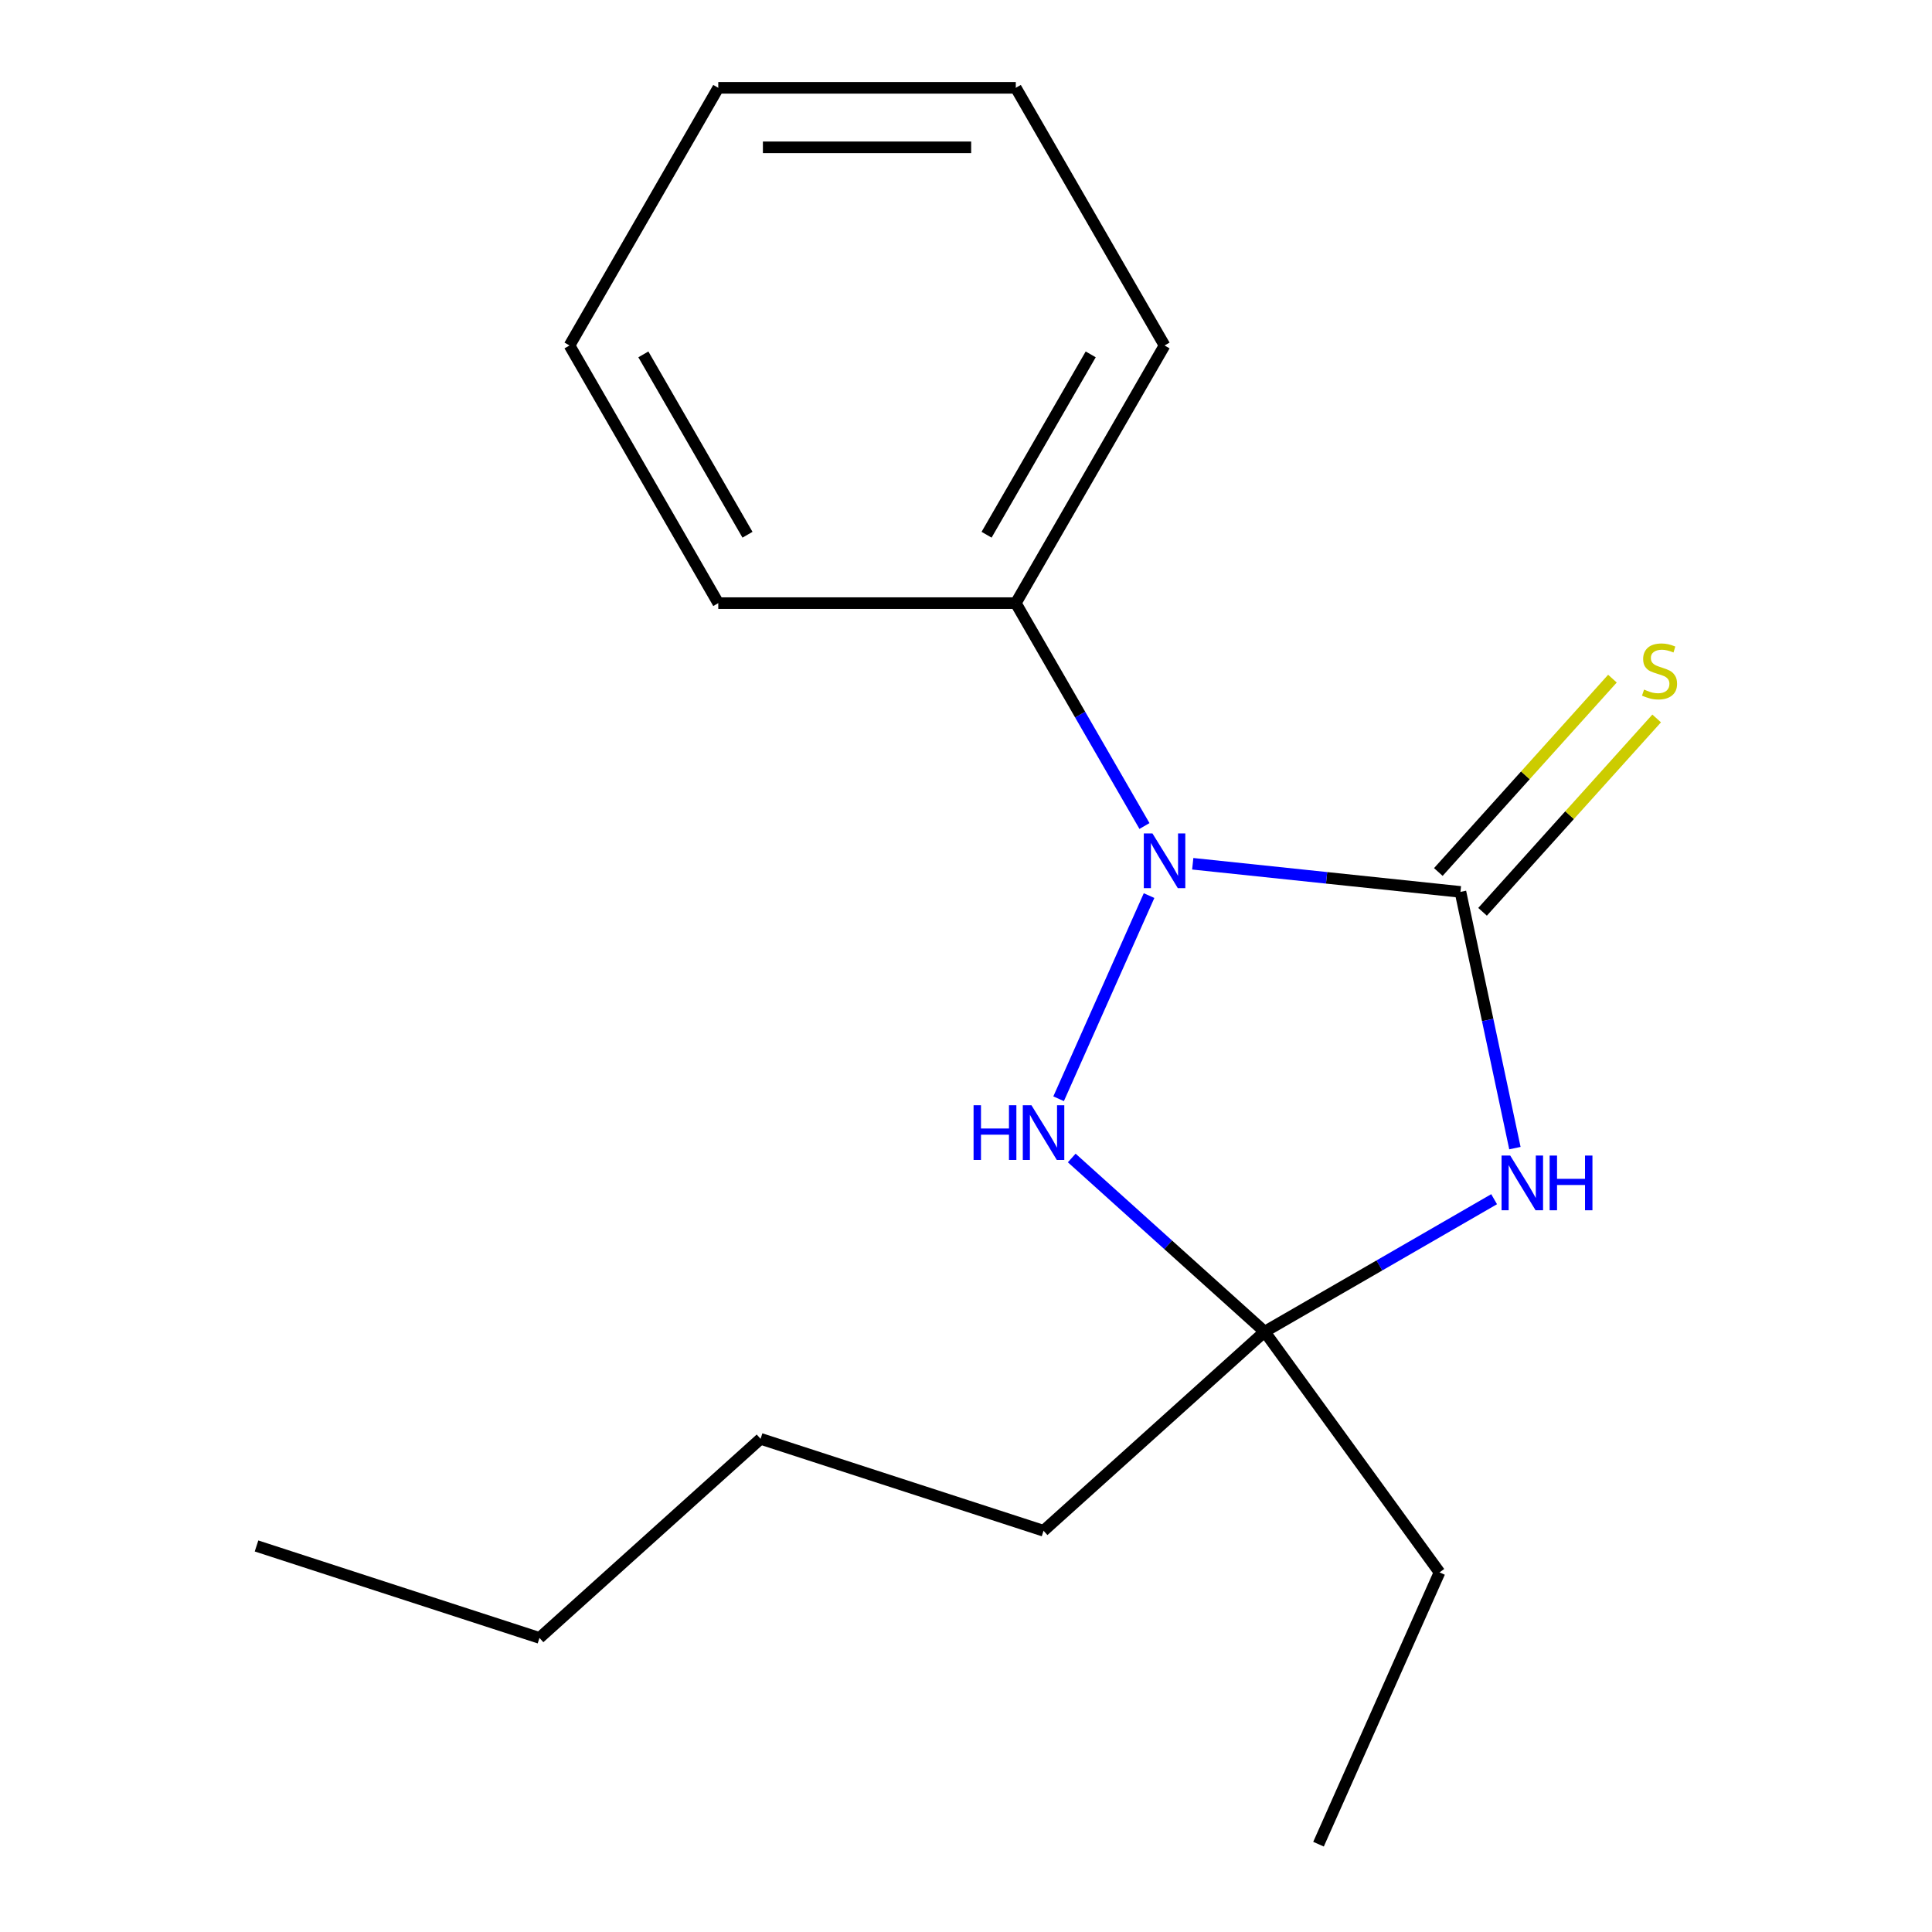 <?xml version='1.0' encoding='iso-8859-1'?>
<svg version='1.1' baseProfile='full'
              xmlns='http://www.w3.org/2000/svg'
                      xmlns:rdkit='http://www.rdkit.org/xml'
                      xmlns:xlink='http://www.w3.org/1999/xlink'
                  xml:space='preserve'
width='1000px' height='1000px' viewBox='0 0 1000 1000'>
<!-- END OF HEADER -->
<rect style='opacity:1.0;fill:#FFFFFF;stroke:none' width='1000' height='1000' x='0' y='0'> </rect>
<path class='bond-0' d='M 755.926,461.647 L 686.644,454.365' style='fill:none;fill-rule:evenodd;stroke:#000000;stroke-width:6px;stroke-linecap:butt;stroke-linejoin:miter;stroke-opacity:1' />
<path class='bond-0' d='M 686.644,454.365 L 617.363,447.083' style='fill:none;fill-rule:evenodd;stroke:#0000FF;stroke-width:6px;stroke-linecap:butt;stroke-linejoin:miter;stroke-opacity:1' />
<path class='bond-1' d='M 755.926,461.647 L 770.021,527.957' style='fill:none;fill-rule:evenodd;stroke:#000000;stroke-width:6px;stroke-linecap:butt;stroke-linejoin:miter;stroke-opacity:1' />
<path class='bond-1' d='M 770.021,527.957 L 784.115,594.268' style='fill:none;fill-rule:evenodd;stroke:#0000FF;stroke-width:6px;stroke-linecap:butt;stroke-linejoin:miter;stroke-opacity:1' />
<path class='bond-4' d='M 767.37,471.951 L 812.427,421.91' style='fill:none;fill-rule:evenodd;stroke:#000000;stroke-width:6px;stroke-linecap:butt;stroke-linejoin:miter;stroke-opacity:1' />
<path class='bond-4' d='M 812.427,421.91 L 857.484,371.869' style='fill:none;fill-rule:evenodd;stroke:#CCCC00;stroke-width:6px;stroke-linecap:butt;stroke-linejoin:miter;stroke-opacity:1' />
<path class='bond-4' d='M 744.482,451.342 L 789.539,401.301' style='fill:none;fill-rule:evenodd;stroke:#000000;stroke-width:6px;stroke-linecap:butt;stroke-linejoin:miter;stroke-opacity:1' />
<path class='bond-4' d='M 789.539,401.301 L 834.596,351.261' style='fill:none;fill-rule:evenodd;stroke:#CCCC00;stroke-width:6px;stroke-linecap:butt;stroke-linejoin:miter;stroke-opacity:1' />
<path class='bond-2' d='M 594.754,463.56 L 547.936,568.716' style='fill:none;fill-rule:evenodd;stroke:#0000FF;stroke-width:6px;stroke-linecap:butt;stroke-linejoin:miter;stroke-opacity:1' />
<path class='bond-5' d='M 592.375,427.54 L 559.075,369.862' style='fill:none;fill-rule:evenodd;stroke:#0000FF;stroke-width:6px;stroke-linecap:butt;stroke-linejoin:miter;stroke-opacity:1' />
<path class='bond-5' d='M 559.075,369.862 L 525.774,312.185' style='fill:none;fill-rule:evenodd;stroke:#000000;stroke-width:6px;stroke-linecap:butt;stroke-linejoin:miter;stroke-opacity:1' />
<path class='bond-3' d='M 773.354,620.702 L 713.966,654.989' style='fill:none;fill-rule:evenodd;stroke:#0000FF;stroke-width:6px;stroke-linecap:butt;stroke-linejoin:miter;stroke-opacity:1' />
<path class='bond-3' d='M 713.966,654.989 L 654.579,689.277' style='fill:none;fill-rule:evenodd;stroke:#000000;stroke-width:6px;stroke-linecap:butt;stroke-linejoin:miter;stroke-opacity:1' />
<path class='bond-17' d='M 554.727,599.369 L 604.653,644.323' style='fill:none;fill-rule:evenodd;stroke:#0000FF;stroke-width:6px;stroke-linecap:butt;stroke-linejoin:miter;stroke-opacity:1' />
<path class='bond-17' d='M 604.653,644.323 L 654.579,689.277' style='fill:none;fill-rule:evenodd;stroke:#000000;stroke-width:6px;stroke-linecap:butt;stroke-linejoin:miter;stroke-opacity:1' />
<path class='bond-6' d='M 654.579,689.277 L 745.095,813.862' style='fill:none;fill-rule:evenodd;stroke:#000000;stroke-width:6px;stroke-linecap:butt;stroke-linejoin:miter;stroke-opacity:1' />
<path class='bond-7' d='M 654.579,689.277 L 540.137,792.32' style='fill:none;fill-rule:evenodd;stroke:#000000;stroke-width:6px;stroke-linecap:butt;stroke-linejoin:miter;stroke-opacity:1' />
<path class='bond-8' d='M 525.774,312.185 L 602.773,178.82' style='fill:none;fill-rule:evenodd;stroke:#000000;stroke-width:6px;stroke-linecap:butt;stroke-linejoin:miter;stroke-opacity:1' />
<path class='bond-8' d='M 510.651,276.78 L 564.55,183.425' style='fill:none;fill-rule:evenodd;stroke:#000000;stroke-width:6px;stroke-linecap:butt;stroke-linejoin:miter;stroke-opacity:1' />
<path class='bond-9' d='M 525.774,312.185 L 371.778,312.185' style='fill:none;fill-rule:evenodd;stroke:#000000;stroke-width:6px;stroke-linecap:butt;stroke-linejoin:miter;stroke-opacity:1' />
<path class='bond-11' d='M 745.095,813.862 L 682.459,954.545' style='fill:none;fill-rule:evenodd;stroke:#000000;stroke-width:6px;stroke-linecap:butt;stroke-linejoin:miter;stroke-opacity:1' />
<path class='bond-10' d='M 540.137,792.32 L 393.677,744.733' style='fill:none;fill-rule:evenodd;stroke:#000000;stroke-width:6px;stroke-linecap:butt;stroke-linejoin:miter;stroke-opacity:1' />
<path class='bond-14' d='M 602.773,178.82 L 525.774,45.455' style='fill:none;fill-rule:evenodd;stroke:#000000;stroke-width:6px;stroke-linecap:butt;stroke-linejoin:miter;stroke-opacity:1' />
<path class='bond-15' d='M 371.778,312.185 L 294.779,178.82' style='fill:none;fill-rule:evenodd;stroke:#000000;stroke-width:6px;stroke-linecap:butt;stroke-linejoin:miter;stroke-opacity:1' />
<path class='bond-15' d='M 386.901,276.78 L 333.002,183.425' style='fill:none;fill-rule:evenodd;stroke:#000000;stroke-width:6px;stroke-linecap:butt;stroke-linejoin:miter;stroke-opacity:1' />
<path class='bond-12' d='M 393.677,744.733 L 279.235,847.777' style='fill:none;fill-rule:evenodd;stroke:#000000;stroke-width:6px;stroke-linecap:butt;stroke-linejoin:miter;stroke-opacity:1' />
<path class='bond-13' d='M 279.235,847.777 L 132.776,800.189' style='fill:none;fill-rule:evenodd;stroke:#000000;stroke-width:6px;stroke-linecap:butt;stroke-linejoin:miter;stroke-opacity:1' />
<path class='bond-18' d='M 525.774,45.455 L 371.778,45.455' style='fill:none;fill-rule:evenodd;stroke:#000000;stroke-width:6px;stroke-linecap:butt;stroke-linejoin:miter;stroke-opacity:1' />
<path class='bond-18' d='M 502.675,76.254 L 394.877,76.254' style='fill:none;fill-rule:evenodd;stroke:#000000;stroke-width:6px;stroke-linecap:butt;stroke-linejoin:miter;stroke-opacity:1' />
<path class='bond-16' d='M 294.779,178.82 L 371.778,45.455' style='fill:none;fill-rule:evenodd;stroke:#000000;stroke-width:6px;stroke-linecap:butt;stroke-linejoin:miter;stroke-opacity:1' />
<path  class='atom-1' d='M 596.513 431.39
L 605.793 446.39
Q 606.713 447.87, 608.193 450.55
Q 609.673 453.23, 609.753 453.39
L 609.753 431.39
L 613.513 431.39
L 613.513 459.71
L 609.633 459.71
L 599.673 443.31
Q 598.513 441.39, 597.273 439.19
Q 596.073 436.99, 595.713 436.31
L 595.713 459.71
L 592.033 459.71
L 592.033 431.39
L 596.513 431.39
' fill='#0000FF'/>
<path  class='atom-2' d='M 781.684 598.118
L 790.964 613.118
Q 791.884 614.598, 793.364 617.278
Q 794.844 619.958, 794.924 620.118
L 794.924 598.118
L 798.684 598.118
L 798.684 626.438
L 794.804 626.438
L 784.844 610.038
Q 783.684 608.118, 782.444 605.918
Q 781.244 603.718, 780.884 603.038
L 780.884 626.438
L 777.204 626.438
L 777.204 598.118
L 781.684 598.118
' fill='#0000FF'/>
<path  class='atom-2' d='M 802.084 598.118
L 805.924 598.118
L 805.924 610.158
L 820.404 610.158
L 820.404 598.118
L 824.244 598.118
L 824.244 626.438
L 820.404 626.438
L 820.404 613.358
L 805.924 613.358
L 805.924 626.438
L 802.084 626.438
L 802.084 598.118
' fill='#0000FF'/>
<path  class='atom-3' d='M 503.917 572.073
L 507.757 572.073
L 507.757 584.113
L 522.237 584.113
L 522.237 572.073
L 526.077 572.073
L 526.077 600.393
L 522.237 600.393
L 522.237 587.313
L 507.757 587.313
L 507.757 600.393
L 503.917 600.393
L 503.917 572.073
' fill='#0000FF'/>
<path  class='atom-3' d='M 533.877 572.073
L 543.157 587.073
Q 544.077 588.553, 545.557 591.233
Q 547.037 593.913, 547.117 594.073
L 547.117 572.073
L 550.877 572.073
L 550.877 600.393
L 546.997 600.393
L 537.037 583.993
Q 535.877 582.073, 534.637 579.873
Q 533.437 577.673, 533.077 576.993
L 533.077 600.393
L 529.397 600.393
L 529.397 572.073
L 533.877 572.073
' fill='#0000FF'/>
<path  class='atom-5' d='M 850.97 356.925
Q 851.29 357.045, 852.61 357.605
Q 853.93 358.165, 855.37 358.525
Q 856.85 358.845, 858.29 358.845
Q 860.97 358.845, 862.53 357.565
Q 864.09 356.245, 864.09 353.965
Q 864.09 352.405, 863.29 351.445
Q 862.53 350.485, 861.33 349.965
Q 860.13 349.445, 858.13 348.845
Q 855.61 348.085, 854.09 347.365
Q 852.61 346.645, 851.53 345.125
Q 850.49 343.605, 850.49 341.045
Q 850.49 337.485, 852.89 335.285
Q 855.33 333.085, 860.13 333.085
Q 863.41 333.085, 867.13 334.645
L 866.21 337.725
Q 862.81 336.325, 860.25 336.325
Q 857.49 336.325, 855.97 337.485
Q 854.45 338.605, 854.49 340.565
Q 854.49 342.085, 855.25 343.005
Q 856.05 343.925, 857.17 344.445
Q 858.33 344.965, 860.25 345.565
Q 862.81 346.365, 864.33 347.165
Q 865.85 347.965, 866.93 349.605
Q 868.05 351.205, 868.05 353.965
Q 868.05 357.885, 865.41 360.005
Q 862.81 362.085, 858.45 362.085
Q 855.93 362.085, 854.01 361.525
Q 852.13 361.005, 849.89 360.085
L 850.97 356.925
' fill='#CCCC00'/>
</svg>
